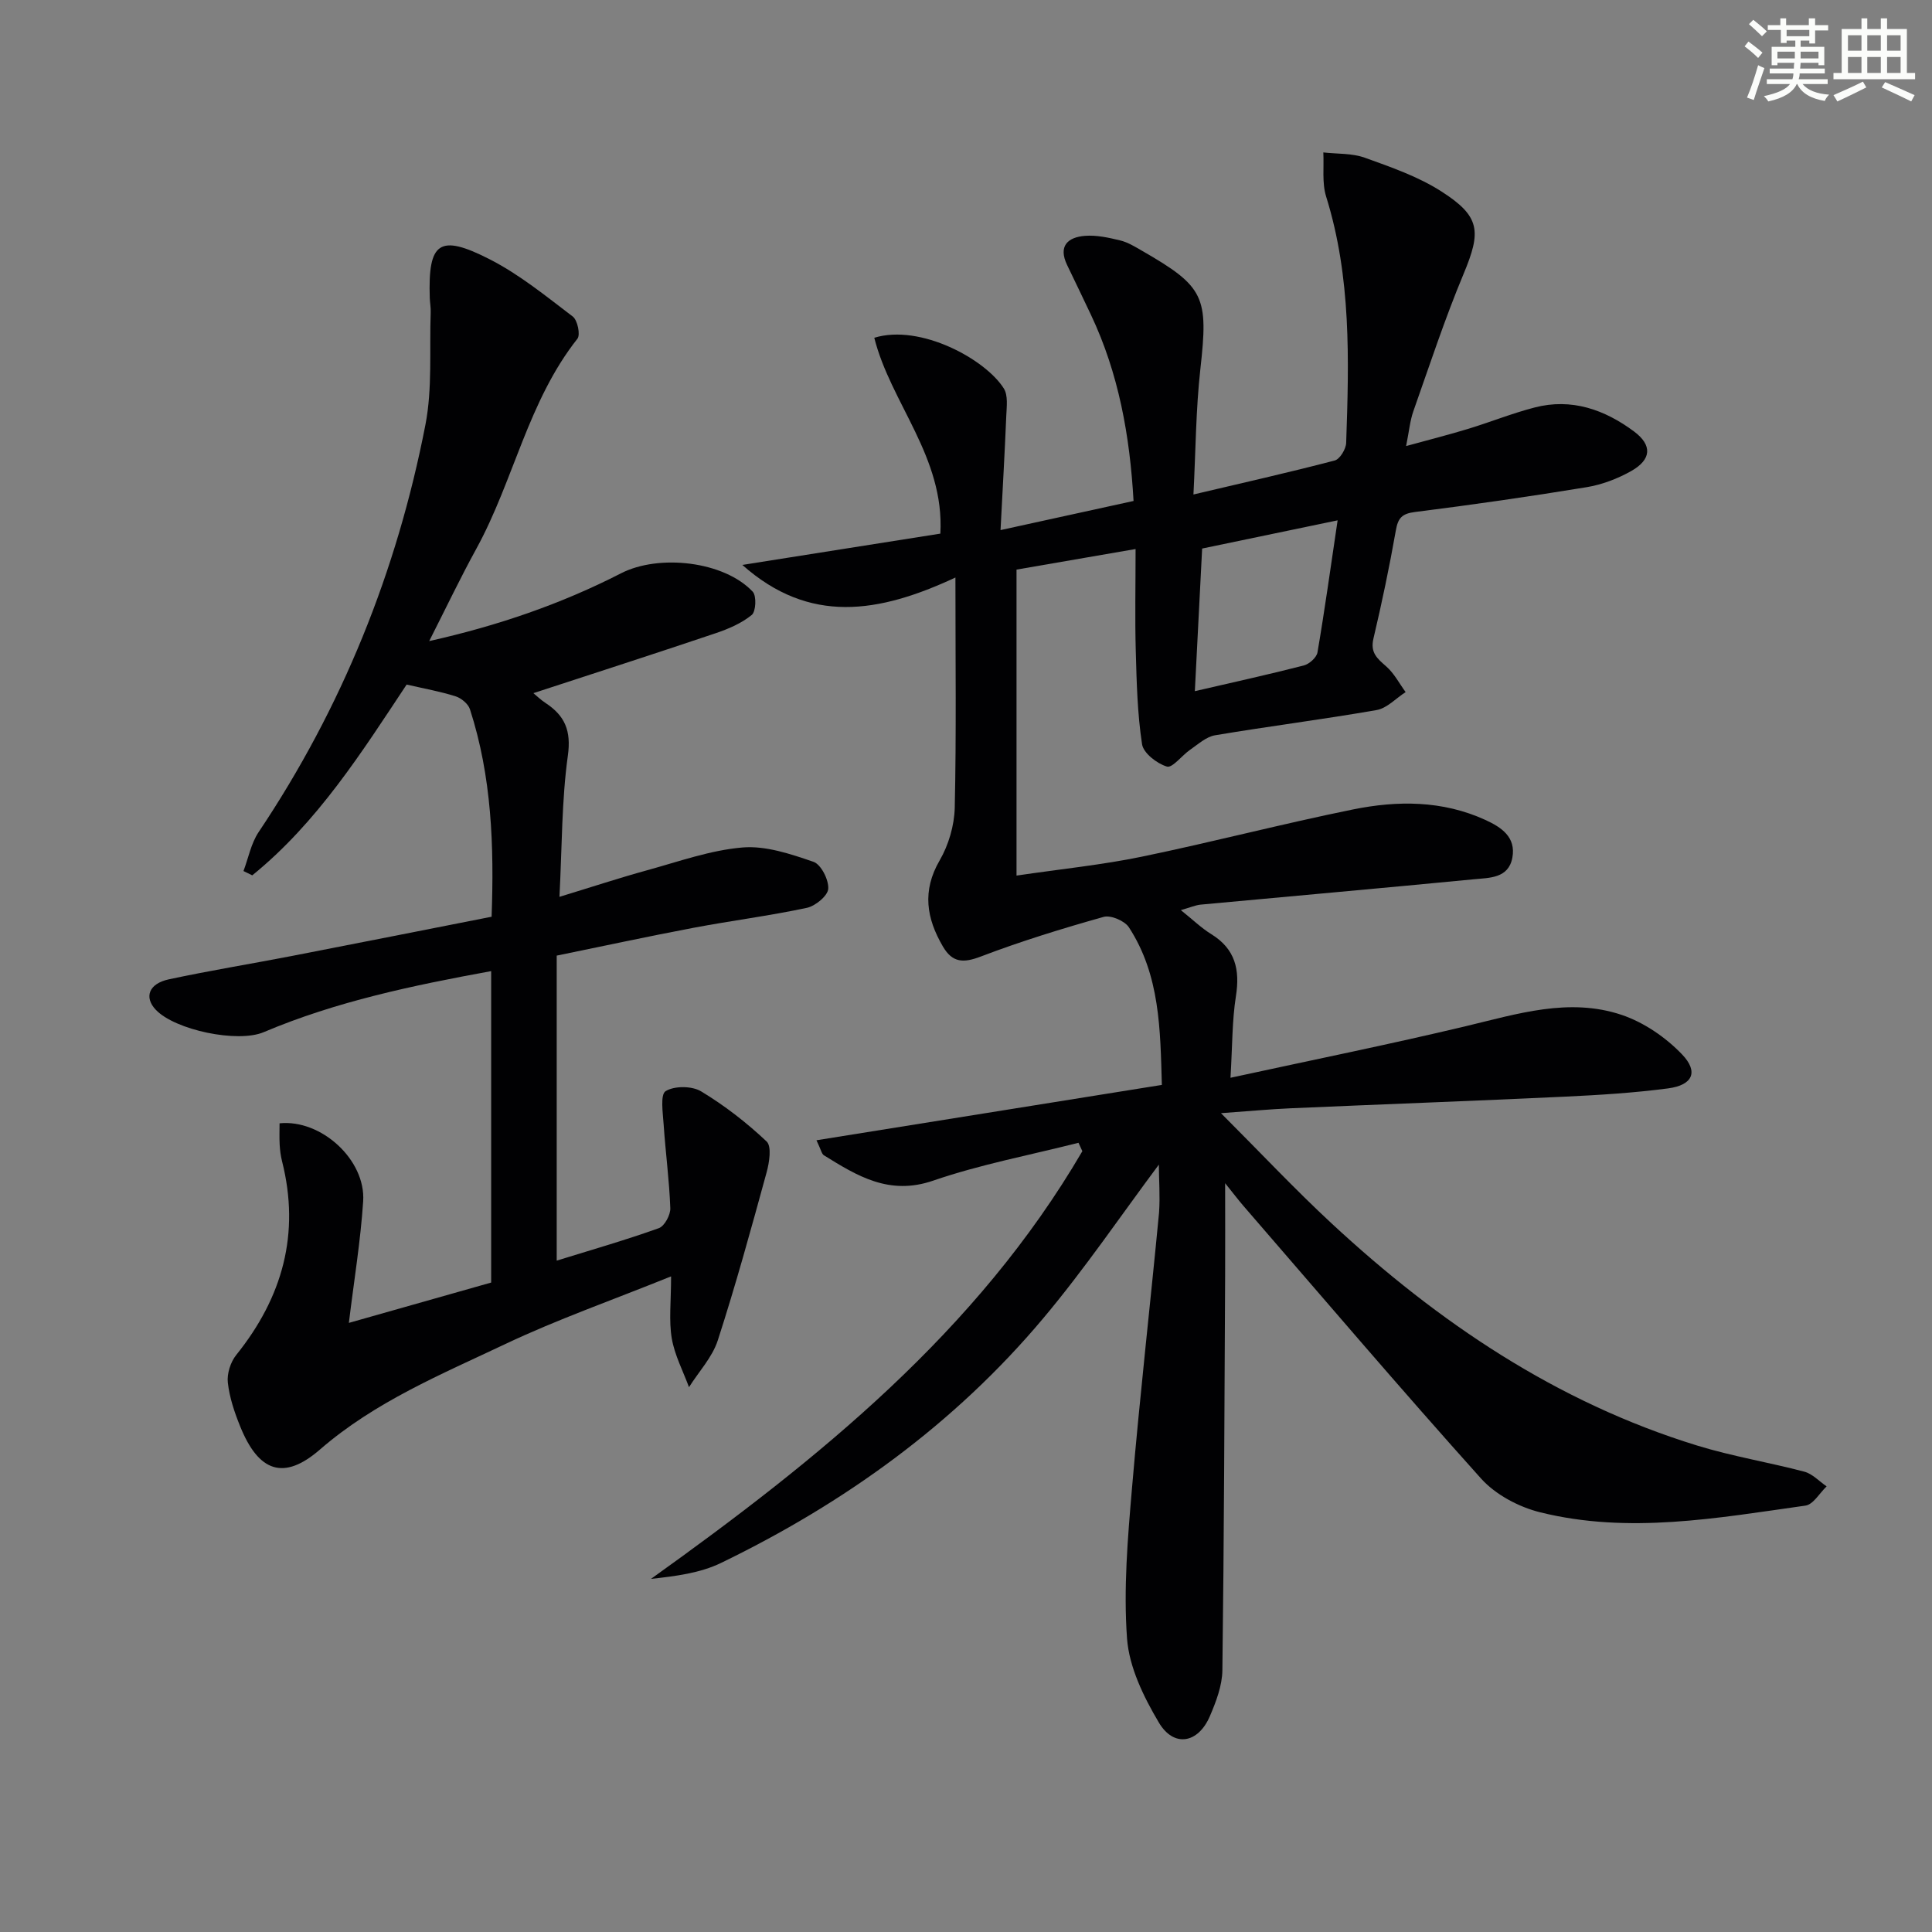 <svg enable-background="new 0 0 400 400" viewBox="0 0 400 400" xmlns="http://www.w3.org/2000/svg"><rect x="0" y="0" width="400" height="400" fill="#808080" stroke="none"/><path d="m239.93 241.12c-7.78 10.42-15.33 21.57-23.94 31.82-18.36 21.87-41.11 38.25-66.71 50.65-4.33 2.1-9.37 2.74-14.5 3.3 34.69-24.82 67.5-51.21 89.31-88.55-.27-.58-.54-1.16-.8-1.74-10.05 2.55-20.32 4.48-30.09 7.84-9.09 3.13-15.7-.96-22.62-5.25-.46-.28-.58-1.12-1.54-3.11 24-3.85 47.42-7.6 71.51-11.46-.33-11.43-.36-22.71-6.83-32.64-.88-1.34-3.75-2.56-5.22-2.15-8.57 2.41-17.1 5.03-25.41 8.2-3.61 1.38-5.89 1.33-7.88-2.08-3.41-5.84-4.33-11.5-.66-17.82 1.85-3.19 3.03-7.22 3.12-10.9.34-15.27.14-30.55.14-47.66-15.92 7.42-30.22 9.73-44.12-2.61 13.99-2.21 27.48-4.35 41-6.48.89-15.86-10.28-27.01-13.68-40.55 9.57-2.93 23.06 4.49 26.82 10.5.9 1.43.59 3.74.51 5.64-.31 7.55-.75 15.1-1.19 23.68 10-2.19 18.52-4.05 27.54-6.03-.76-13.47-3.07-26.38-8.82-38.54-1.63-3.45-3.29-6.89-4.94-10.32-1.88-3.92.14-5.75 3.7-6.03 2.4-.19 4.92.37 7.3.95 1.58.38 3.06 1.3 4.5 2.13 13 7.47 13.77 9.52 12.09 24.52-.93 8.35-.96 16.81-1.43 25.95 10.3-2.43 19.82-4.57 29.25-7.04 1.07-.28 2.33-2.37 2.37-3.65.59-17.15 1.07-34.28-4.15-51-.88-2.83-.42-6.08-.58-9.13 2.87.33 5.93.14 8.58 1.09 5.43 1.95 11.03 3.89 15.84 6.97 8.14 5.2 8.29 8.3 4.61 17.11-3.89 9.31-7.04 18.92-10.4 28.44-.69 1.97-.87 4.12-1.49 7.18 4.76-1.31 8.85-2.34 12.88-3.57 4.59-1.4 9.07-3.21 13.71-4.41 7.66-2 14.52.44 20.6 4.96 3.82 2.85 3.61 5.81-.56 8.18-2.83 1.6-6.07 2.83-9.27 3.36-11.8 1.94-23.64 3.64-35.5 5.13-2.72.34-3.54 1.24-3.99 3.84-1.32 7.51-2.89 14.98-4.64 22.4-.68 2.9.8 4.11 2.65 5.73 1.64 1.43 2.7 3.52 4.02 5.32-2 1.28-3.85 3.34-6.01 3.72-11.11 1.94-22.31 3.35-33.44 5.22-1.85.31-3.53 1.87-5.18 3.01-1.69 1.16-3.65 3.81-4.79 3.47-2.06-.61-4.87-2.78-5.15-4.63-.97-6.34-1.12-12.82-1.3-19.25-.19-6.77-.04-13.54-.04-21.16-8.92 1.54-17.12 2.96-24.65 4.26v63.35c9.38-1.38 17.74-2.22 25.92-3.91 14.63-3.02 29.09-6.81 43.73-9.78 9.21-1.87 18.54-1.89 27.4 2.16 3.33 1.52 6.39 3.55 5.61 7.81-.79 4.32-4.77 4.17-7.93 4.48-18.85 1.83-37.72 3.49-56.58 5.25-1.09.1-2.14.58-4.13 1.14 2.49 1.99 4.26 3.72 6.31 4.98 4.97 3.07 5.96 7.36 5.09 12.86-.79 5.01-.72 10.16-1.12 16.87 17.03-3.7 32.92-6.91 48.68-10.67 10.71-2.55 21.41-6 32.3-2.35 4.61 1.55 9.15 4.66 12.53 8.2 3.46 3.63 2.15 6.35-2.91 7.02-7.06.93-14.21 1.37-21.34 1.71-18.95.89-37.9 1.58-56.86 2.41-4.26.19-8.5.59-14.37 1.01 8.21 8.21 15.31 15.78 22.91 22.83 22.06 20.47 46.6 37.04 75.66 45.98 7.27 2.24 14.85 3.47 22.22 5.42 1.68.45 3.07 1.99 4.6 3.04-1.45 1.38-2.76 3.75-4.38 3.98-18.26 2.57-36.6 5.94-54.95 1.38-4.42-1.1-9.22-3.65-12.22-6.99-16.67-18.56-32.85-37.57-49.18-56.43-1.07-1.24-2.06-2.55-3.8-4.71 0 7.04.03 13.03 0 19.01-.14 27.28-.22 54.55-.57 81.83-.04 3.2-1.31 6.52-2.6 9.53-2.43 5.64-7.47 6.51-10.56 1.28-3.14-5.29-6.14-11.43-6.58-17.39-.75-10.31.14-20.8 1.03-31.16 1.62-19.03 3.79-38.01 5.6-57.02.24-3.45-.04-6.93-.04-9.93zm7.45-98.02c8.08-1.87 15.35-3.47 22.55-5.32 1.14-.29 2.66-1.65 2.84-2.71 1.5-8.78 2.72-17.61 4.17-27.34-9.59 2-18.57 3.86-28.05 5.84-.5 9.72-.99 19.28-1.51 29.53z" fill="#010103"/><path d="m88.86 132.73c14.22-3.18 27.32-7.68 39.73-14.04 7.82-4.01 21.3-2.52 27.25 3.81.82.87.67 4.11-.2 4.82-2.12 1.73-4.83 2.89-7.47 3.78-12.51 4.22-25.09 8.27-37.74 12.41.62.51 1.52 1.38 2.54 2.05 3.97 2.62 5.32 5.7 4.6 10.88-1.29 9.29-1.2 18.77-1.74 29.24 6.79-2.07 12.43-3.93 18.14-5.5 6.55-1.8 13.1-4.16 19.77-4.72 4.81-.4 9.96 1.35 14.68 2.97 1.57.54 3.18 3.72 3.06 5.58-.09 1.45-2.66 3.57-4.43 3.95-7.78 1.66-15.7 2.66-23.52 4.14-9.44 1.79-18.83 3.82-28.27 5.75v63.15c7.3-2.26 14.3-4.27 21.14-6.72 1.18-.42 2.43-2.74 2.38-4.13-.21-5.79-.99-11.55-1.38-17.34-.16-2.39-.73-6.19.41-6.9 1.81-1.12 5.45-1.1 7.34.04 4.86 2.93 9.44 6.48 13.57 10.38 1.08 1.02.56 4.34 0 6.39-3.19 11.65-6.39 23.3-10.11 34.79-1.14 3.51-3.93 6.47-5.96 9.69-1.24-3.36-2.98-6.64-3.57-10.12-.62-3.68-.14-7.54-.14-12.82-12.31 4.97-23.55 8.91-34.26 13.98-13.32 6.31-27.02 11.96-38.45 21.88-7.5 6.51-12.7 4.61-16.5-4.79-1.18-2.91-2.22-5.99-2.56-9.07-.21-1.85.56-4.27 1.75-5.74 9.57-11.91 13.27-25.1 9.47-40.12-.28-1.12-.43-2.29-.49-3.44-.08-1.47-.02-2.95-.02-4.39 8.63-.88 17.87 7.58 17.31 16.14-.54 8.24-1.9 16.43-2.96 25.18 9.42-2.67 19.35-5.48 29.46-8.35 0-21.46 0-42.73 0-64.48-16.25 2.97-32.07 6.28-47.1 12.64-5.37 2.28-18.35-.43-22.34-4.64-2.45-2.59-1.46-5.41 2.71-6.3 8.44-1.81 16.96-3.19 25.43-4.83 13.66-2.65 27.31-5.36 41.39-8.13.53-14.66.03-29.01-4.48-42.95-.36-1.12-1.78-2.3-2.96-2.68-3.14-1-6.42-1.58-10.15-2.44-9.25 13.95-18.46 28.55-31.96 39.5-.61-.3-1.22-.59-1.82-.89 1.02-2.71 1.57-5.73 3.14-8.07 17.27-25.77 28.63-53.98 34.53-84.33 1.46-7.54.81-15.49 1.09-23.25.04-.99-.15-1.99-.19-2.98-.38-11.59 1.95-13.37 12.42-8.02 6.15 3.14 11.64 7.63 17.18 11.84.99.75 1.62 3.77.97 4.6-10.23 12.93-13.18 29.31-20.89 43.41-3.35 6.09-6.34 12.38-9.8 19.19z" fill="#010103"/><g fill="#fbfcfa"><path d="m361.2 9.6.8-1c.9.7 1.9 1.4 2.9 2.3l-.9 1.1c-1-1-2-1.8-2.8-2.4zm.5 10.6c.9-2.1 1.6-4.3 2.3-6.7.4.2.8.4 1.3.6-.7 2.1-1.5 4.3-2.2 6.6zm.4-15.2.9-.9c1 .8 2 1.6 2.8 2.4l-1 1c-.9-.9-1.8-1.7-2.7-2.5zm12.5-1.2h1.2v1.4h2.7v1.1h-2.7v2.7h-1.2v-.6h-1.8v1.3h4.9v3.8h-1.2v-.5h-3.7c0 .4-.1.9-.1 1.2h5.1v1h-5.2c0 .5-.1.9-.2 1.2h6v1h-5.2c1.1 1.3 2.9 2 5.5 2.2-.4.4-.7.8-.9 1.3-2.9-.5-4.8-1.6-5.7-3.5h-.1c-.8 1.7-2.7 2.9-5.9 3.6-.2-.4-.6-.8-.9-1.1 2.8-.6 4.6-1.4 5.4-2.5h-4.8v-1h5.3c.1-.3.2-.7.2-1.2h-4.9v-1h5c0-.4 0-.8.1-1.2h-3.5v.5h-1.2v-3.8h4.9v-1.3h-1.8v.5h-1.2v-2.7h-2.7v-1h2.6v-1.4h1.2v1.4h4.7v-1.4zm-6.6 8.3h3.6c0-.4 0-.9 0-1.4h-3.6zm1.9-4.6h4.7v-1.3h-4.7zm6.6 3.2h-3.7v1.4h3.7z"/><path d="m385.3 3.8h1.3v2.2h2.8v-2.2h1.3v2.2h4.1v9.1h1.7v1.3h-16.9v-1.3h1.7v-9.1h4.1v-2.2zm.4 13.1.7 1.2c-1.8.9-3.8 1.9-6 2.9-.2-.4-.5-.8-.8-1.3 2.3-1 4.3-1.9 6.1-2.8zm-3.1-6.4h2.8v-3.2h-2.8zm0 4.6h2.8v-3.3h-2.8zm4-4.6h2.8v-3.2h-2.8zm0 4.6h2.8v-3.3h-2.8zm3.7 1.9c2.1.9 4.1 1.8 6.1 2.7l-.7 1.3c-2.2-1.1-4.2-2-6.1-2.9zm3.2-9.7h-2.8v3.2h2.8zm-2.8 7.8h2.8v-3.3h-2.8z"/></g></svg>
